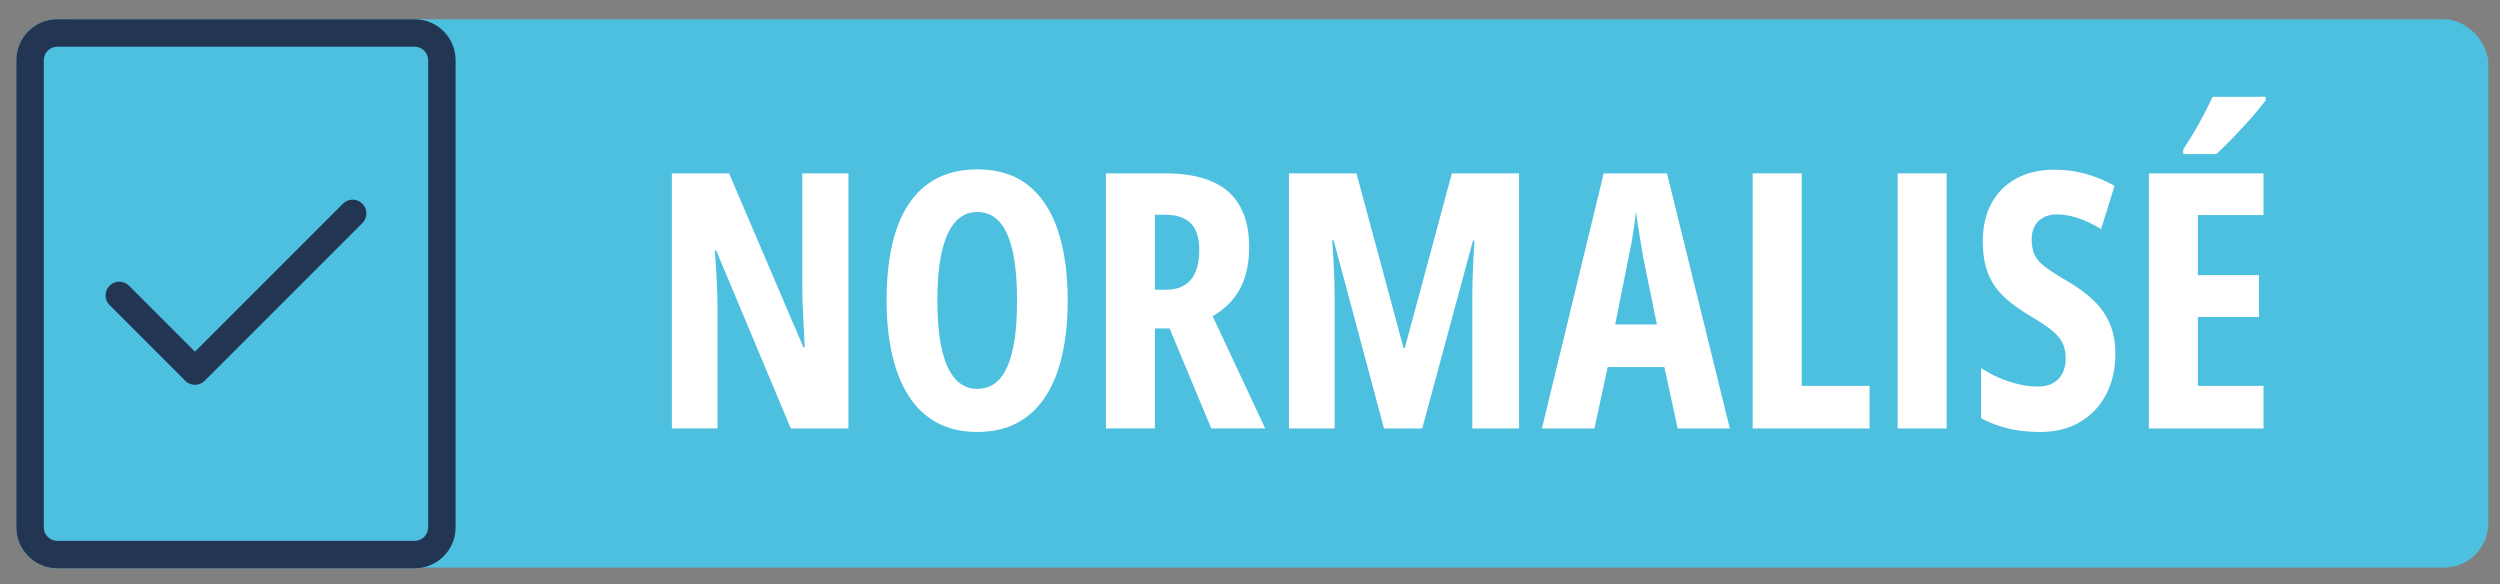 <?xml version="1.0" encoding="UTF-8" standalone="no"?>
<svg
   id="Calque_1"
   width="107"
   height="25"
   viewBox="0 0 107 25"
   version="1.1"
   sodipodi:docname="Icone_normalise.svg"
   inkscape:version="1.2 (dc2aedaf03, 2022-05-15)"
   xmlns:inkscape="http://www.inkscape.org/namespaces/inkscape"
   xmlns:sodipodi="http://sodipodi.sourceforge.net/DTD/sodipodi-0.dtd"
   xmlns="http://www.w3.org/2000/svg"
   xmlns:svg="http://www.w3.org/2000/svg">
  <rect x="0" y="0" width="107" height="25" fill="#808080" stroke="none"/>
  <sodipodi:namedview
     id="namedview117"
     pagecolor="#ffffff"
     bordercolor="#000000"
     borderopacity="0.25"
     inkscape:showpageshadow="2"
     inkscape:pageopacity="0.0"
     inkscape:pagecheckerboard="0"
     inkscape:deskcolor="#d1d1d1"
     showgrid="false"
     inkscape:zoom="11.025862"
     inkscape:cx="57.954652"
     inkscape:cy="12.516028"
     inkscape:window-width="1920"
     inkscape:window-height="1017"
     inkscape:window-x="-8"
     inkscape:window-y="-8"
     inkscape:window-maximized="1"
     inkscape:current-layer="Calque_1" />
  <defs
     id="defs82">
    <style
       id="style80">.cls-1{fill:#4ec0df;}.cls-2{fill:#fff;}.cls-3{fill:#223654;}</style>
  </defs>
  <rect
     class="cls-1"
     x="1.181"
     y="0.824"
     width="105.32"
     height="23.469"
     rx="1.902"
     ry="1.902"
     id="rect84" />
  <g
     id="g94"
     transform="translate(0,0.272)">
    <path
       class="cls-1"
       d="M 17.748,24.052 H 2.452 C 1.486,24.052 0.7,23.266 0.7,22.3 V 2.304 C 0.7,1.338 1.486,0.552 2.452,0.552 h 15.296 c 0.966,0 1.752,0.786 1.752,1.752 v 19.996 c 0,0.966 -0.786,1.752 -1.752,1.752 z"
       id="path86" />
    <g
       id="g92">
      <path
         class="cls-3"
         d="M 17.748,24.052 H 2.452 C 1.486,24.052 0.7,23.266 0.7,22.3 V 2.304 C 0.7,1.338 1.486,0.552 2.452,0.552 h 15.296 c 0.966,0 1.752,0.786 1.752,1.752 v 19.996 c 0,0.966 -0.786,1.752 -1.752,1.752 z M 2.452,1.727 c -0.318,0 -0.577,0.259 -0.577,0.577 v 19.996 c 0,0.318 0.259,0.577 0.577,0.577 h 15.296 c 0.318,0 0.577,-0.259 0.577,-0.577 V 2.304 c 0,-0.318 -0.259,-0.577 -0.577,-0.577 z"
         id="path88" />
      <path
         class="cls-3"
         d="m 8.344,16.198 c -0.15,0 -0.301,-0.057 -0.415,-0.172 L 4.691,12.787 c -0.23,-0.23 -0.23,-0.601 0,-0.831 0.23,-0.23 0.601,-0.23 0.831,0 l 2.823,2.823 6.334,-6.334 c 0.23,-0.23 0.601,-0.23 0.831,0 0.23,0.23 0.23,0.601 0,0.831 l -6.749,6.749 c -0.115,0.115 -0.265,0.172 -0.415,0.172 z"
         id="path90" />
    </g>
  </g>
  <g
     id="g114"
     transform="translate(-1.088,0.272)">
    <path
       class="cls-2"
       d="m 37.4,18.066 h -2.465 l -3.195,-7.617 h -0.06 c 0.029,0.353 0.053,0.686 0.07,0.997 0.018,0.311 0.03,0.596 0.038,0.855 0.007,0.259 0.011,0.493 0.011,0.702 v 5.062 H 29.844 V 7.149 h 2.449 l 3.181,7.444 h 0.06 c -0.019,-0.343 -0.037,-0.663 -0.052,-0.959 -0.016,-0.296 -0.027,-0.571 -0.038,-0.825 -0.01,-0.254 -0.015,-0.485 -0.015,-0.694 V 7.149 h 1.972 z"
       id="path96" />
    <path
       class="cls-2"
       d="m 46.786,12.593 c 0,0.866 -0.08,1.647 -0.239,2.341 -0.159,0.694 -0.398,1.286 -0.717,1.773 -0.318,0.488 -0.721,0.861 -1.206,1.12 -0.485,0.259 -1.054,0.389 -1.706,0.389 -0.657,0 -1.23,-0.131 -1.718,-0.393 -0.487,-0.261 -0.891,-0.638 -1.209,-1.131 -0.319,-0.493 -0.558,-1.085 -0.717,-1.777 -0.16,-0.691 -0.239,-1.471 -0.239,-2.337 0,-1.225 0.146,-2.252 0.44,-3.084 0.294,-0.832 0.73,-1.458 1.307,-1.882 0.577,-0.423 1.289,-0.635 2.136,-0.635 0.881,0 1.606,0.227 2.177,0.68 0.57,0.453 0.994,1.099 1.273,1.938 0.278,0.839 0.418,1.838 0.418,2.998 z m -5.578,0 c 0,0.836 0.065,1.535 0.194,2.095 0.129,0.56 0.321,0.981 0.575,1.262 0.254,0.281 0.567,0.422 0.94,0.422 0.378,0 0.693,-0.137 0.944,-0.41 0.252,-0.274 0.44,-0.69 0.567,-1.247 0.127,-0.558 0.19,-1.265 0.19,-2.121 0,-1.279 -0.142,-2.231 -0.425,-2.856 -0.284,-0.625 -0.71,-0.937 -1.277,-0.937 -0.373,0 -0.686,0.142 -0.94,0.425 -0.254,0.284 -0.446,0.707 -0.575,1.27 -0.13,0.562 -0.194,1.262 -0.194,2.098 z"
       id="path98" />
    <path
       class="cls-2"
       d="m 50.96,7.149 c 0.807,0 1.477,0.117 2.009,0.351 0.533,0.234 0.93,0.585 1.191,1.053 0.262,0.468 0.392,1.056 0.392,1.762 0,0.448 -0.055,0.855 -0.164,1.221 -0.109,0.366 -0.28,0.692 -0.512,0.978 -0.231,0.286 -0.526,0.537 -0.885,0.75 l 2.248,4.801 h -2.308 l -1.784,-4.279 h -0.628 v 4.279 H 48.422 V 7.149 h 2.538 z m -0.015,1.77 h -0.426 v 3.211 h 0.471 c 0.468,0 0.822,-0.142 1.065,-0.425 0.241,-0.284 0.361,-0.712 0.361,-1.285 0,-0.513 -0.12,-0.891 -0.361,-1.135 C 51.813,9.041 51.444,8.919 50.945,8.919 Z"
       id="path100" />
    <path
       class="cls-2"
       d="M 60.324,18.066 58.166,10.009 h -0.06 c 0.024,0.334 0.045,0.647 0.06,0.941 0.015,0.294 0.026,0.565 0.034,0.814 0.007,0.249 0.011,0.473 0.011,0.672 v 5.63 H 56.255 V 7.149 h 2.89 L 61.16,14.624 h 0.053 l 2.016,-7.475 h 2.875 v 10.917 h -2.001 v -5.645 c 0,-0.224 0.004,-0.46 0.011,-0.706 0.008,-0.247 0.018,-0.51 0.03,-0.791 0.013,-0.281 0.028,-0.582 0.049,-0.9 h -0.06 l -2.174,8.042 h -1.635 z"
       id="path102" />
    <path
       class="cls-2"
       d="M 72.892,18.066 72.324,15.438 H 69.897 L 69.33,18.066 h -2.248 l 2.644,-10.917 h 2.71 l 2.688,10.917 H 72.892 Z M 72.003,13.616 71.413,10.726 C 71.373,10.487 71.335,10.253 71.297,10.024 71.26,9.795 71.225,9.575 71.192,9.363 71.16,9.152 71.132,8.954 71.106,8.77 c -0.015,0.174 -0.037,0.366 -0.066,0.575 -0.03,0.209 -0.065,0.428 -0.104,0.657 -0.04,0.229 -0.085,0.46 -0.135,0.694 l -0.583,2.92 h 1.785 z"
       id="path104" />
    <path
       class="cls-2"
       d="M 76.103,18.066 V 7.149 h 2.098 v 9.095 h 2.905 v 1.822 h -5.003 z"
       id="path106" />
    <path
       class="cls-2"
       d="M 82.308,18.066 V 7.149 h 2.098 v 10.917 z"
       id="path108" />
    <path
       class="cls-2"
       d="m 91.626,14.87 c 0,0.657 -0.132,1.237 -0.396,1.74 -0.264,0.503 -0.636,0.896 -1.116,1.18 -0.48,0.284 -1.047,0.426 -1.699,0.426 -0.304,0 -0.597,-0.019 -0.881,-0.056 C 87.251,18.122 86.972,18.061 86.698,17.973 86.424,17.886 86.15,17.77 85.877,17.626 v -2.144 c 0.398,0.259 0.81,0.456 1.239,0.59 0.428,0.135 0.824,0.202 1.188,0.202 0.269,0 0.491,-0.053 0.668,-0.157 0.177,-0.104 0.309,-0.246 0.396,-0.426 0.087,-0.179 0.131,-0.381 0.131,-0.605 0,-0.239 -0.037,-0.449 -0.112,-0.631 -0.074,-0.182 -0.218,-0.363 -0.429,-0.545 -0.212,-0.182 -0.521,-0.392 -0.93,-0.631 -0.318,-0.189 -0.606,-0.383 -0.862,-0.582 -0.257,-0.199 -0.476,-0.419 -0.657,-0.661 -0.182,-0.241 -0.32,-0.521 -0.415,-0.84 -0.094,-0.319 -0.142,-0.695 -0.142,-1.127 -0.005,-0.618 0.116,-1.158 0.362,-1.621 0.246,-0.463 0.603,-0.823 1.067,-1.079 0.466,-0.256 1.024,-0.382 1.677,-0.377 0.443,0 0.877,0.06 1.303,0.179 0.426,0.12 0.835,0.289 1.228,0.508 l -0.575,1.852 c -0.353,-0.214 -0.686,-0.372 -1,-0.474 -0.314,-0.102 -0.607,-0.153 -0.882,-0.153 -0.238,0 -0.439,0.046 -0.601,0.138 -0.162,0.092 -0.284,0.218 -0.366,0.377 -0.082,0.159 -0.123,0.341 -0.123,0.545 0,0.259 0.04,0.478 0.119,0.657 0.08,0.179 0.231,0.355 0.452,0.526 0.222,0.172 0.541,0.377 0.96,0.616 0.452,0.264 0.831,0.544 1.135,0.84 0.304,0.296 0.532,0.627 0.686,0.994 0.154,0.365 0.231,0.79 0.231,1.272 z"
       id="path110" />
    <path
       class="cls-2"
       d="M 97.966,18.066 H 93.061 V 7.149 h 4.905 v 1.785 h -2.808 v 2.569 h 2.614 v 1.792 h -2.614 v 2.949 h 2.808 z M 98.064,3.872 V 4.013 C 97.959,4.158 97.824,4.327 97.66,4.521 97.496,4.715 97.316,4.919 97.118,5.133 96.922,5.347 96.723,5.558 96.522,5.764 96.319,5.971 96.129,6.156 95.95,6.321 H 94.531 V 6.119 c 0.18,-0.269 0.344,-0.532 0.493,-0.788 0.149,-0.256 0.287,-0.506 0.414,-0.75 0.127,-0.244 0.243,-0.48 0.348,-0.709 h 2.277 z"
       id="path112" />
  </g>
</svg>
